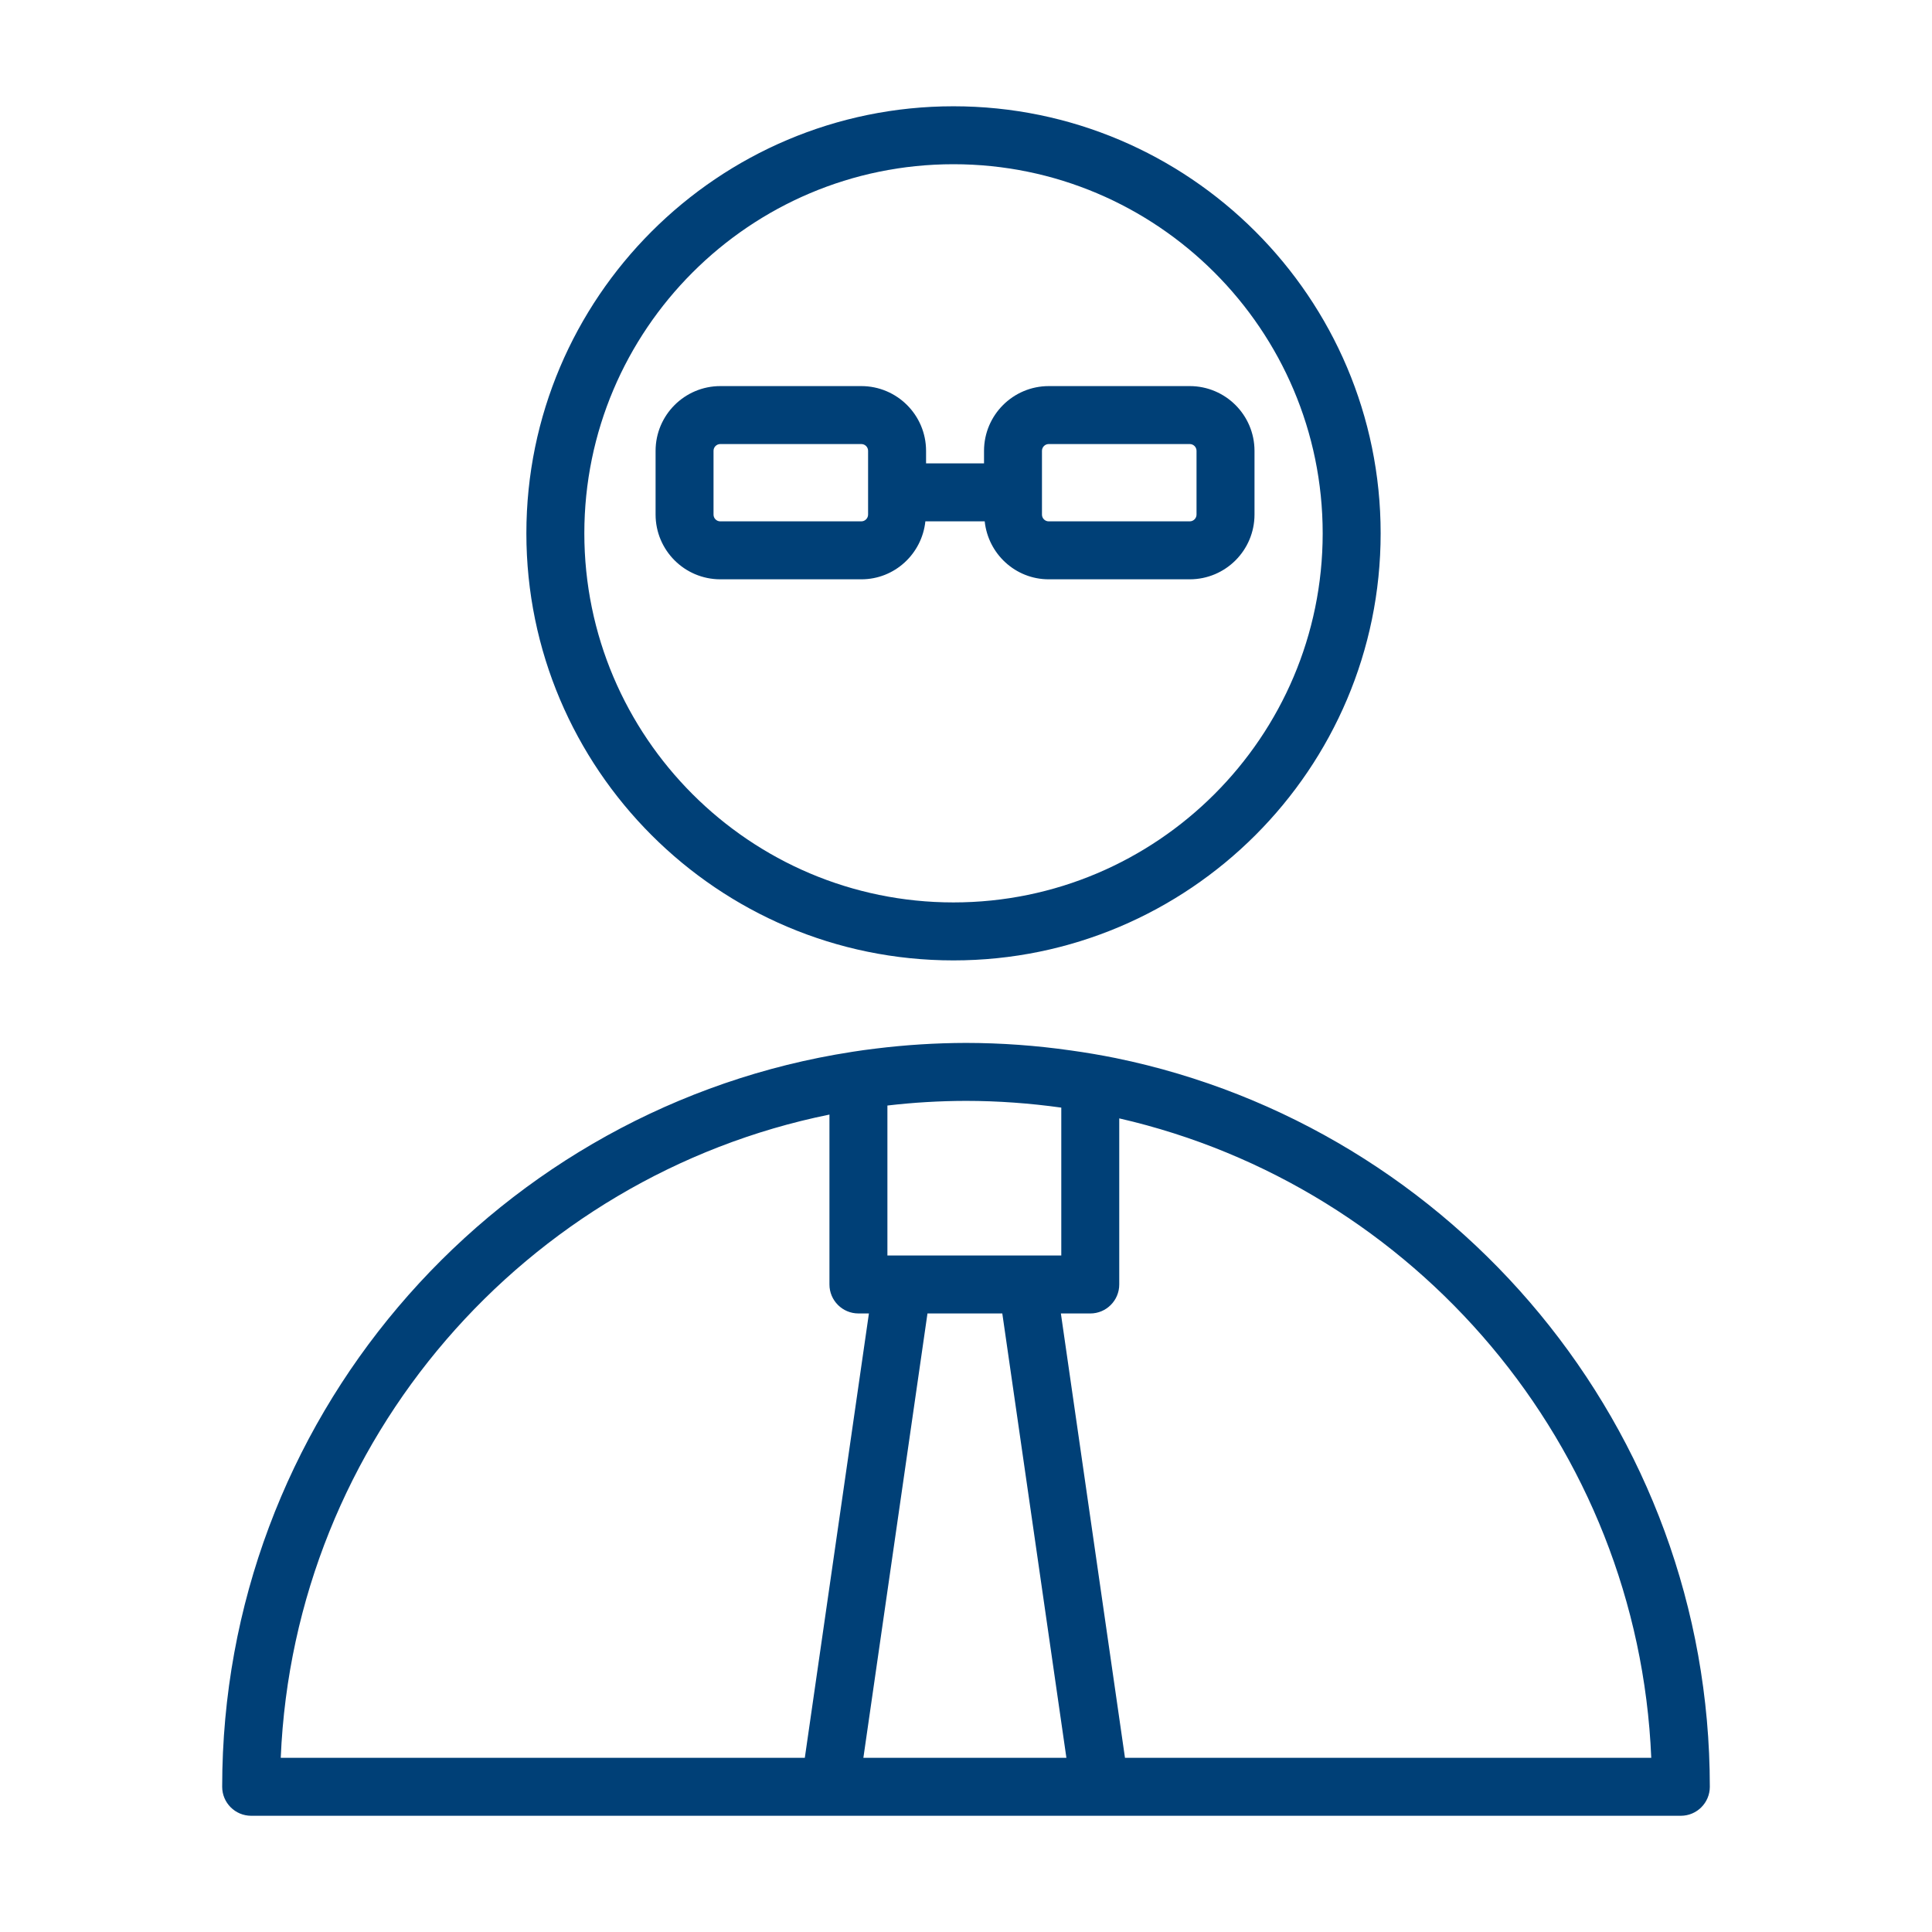 <?xml version="1.0" encoding="UTF-8"?> <svg xmlns="http://www.w3.org/2000/svg" viewBox="1950 2450 100 100" width="100" height="100"><path fill="#004077" stroke="none" fill-opacity="1" stroke-width="1" stroke-opacity="1" color="rgb(51, 51, 51)" fill-rule="evenodd" font-size-adjust="none" id="tSvg18e0c7bb7c7" title="Path 9" d="M 2007.74 2504.764 C 2006.975 2504.61 2006.206 2504.479 2005.433 2504.372 C 2003.632 2504.114 2001.815 2503.983 1999.996 2503.981 C 1998.431 2503.985 1996.867 2504.083 1995.314 2504.276 C 1994.473 2504.375 1993.721 2504.504 1993.236 2504.588 C 1975.223 2507.795 1961.5 2523.562 1961.5 2542.484 C 1961.5 2543.312 1962.172 2543.984 1963 2543.984 C 1987.667 2543.984 2012.333 2543.984 2037 2543.984 C 2037.828 2543.984 2038.5 2543.312 2038.5 2542.484C 2038.5 2523.906 2025.272 2508.358 2007.74 2504.764Z M 2004.932 2507.33 C 2004.932 2509.881 2004.932 2512.433 2004.932 2514.984 C 2001.932 2514.984 1998.932 2514.984 1995.932 2514.984 C 1995.932 2512.397 1995.932 2509.809 1995.932 2507.222 C 1997.281 2507.064 1998.638 2506.984 1999.996 2506.981C 2001.672 2506.982 2003.318 2507.105 2004.932 2507.33Z M 2001.879 2517.985 C 2002.985 2525.652 2004.091 2533.318 2005.197 2540.985 C 2001.694 2540.985 1998.191 2540.985 1994.688 2540.985 C 1995.794 2533.318 1996.9 2525.652 1998.006 2517.985C 1999.297 2517.985 2000.588 2517.985 2001.879 2517.985Z M 1992.932 2507.69 C 1992.932 2510.621 1992.932 2513.553 1992.932 2516.484 C 1992.932 2517.312 1993.604 2517.984 1994.432 2517.984 C 1994.613 2517.984 1994.794 2517.984 1994.975 2517.984 C 1993.869 2525.651 1992.763 2533.317 1991.657 2540.984 C 1982.615 2540.984 1973.573 2540.984 1964.531 2540.984C 1965.221 2524.497 1977.207 2510.88 1992.932 2507.69Z M 2008.229 2540.985 C 2007.123 2533.318 2006.017 2525.652 2004.911 2517.985 C 2005.418 2517.985 2005.925 2517.985 2006.432 2517.985 C 2007.26 2517.985 2007.932 2517.313 2007.932 2516.485 C 2007.932 2513.619 2007.932 2510.753 2007.932 2507.887 C 2023.229 2511.395 2034.792 2524.804 2035.469 2540.985C 2026.389 2540.985 2017.309 2540.985 2008.229 2540.985Z M 1999.35 2499.71 C 2011.542 2499.71 2021.462 2489.794 2021.462 2477.606 C 2021.462 2465.417 2011.543 2455.501 1999.35 2455.501 C 1987.161 2455.501 1977.245 2465.417 1977.245 2477.606C 1977.245 2489.794 1987.161 2499.71 1999.35 2499.71Z M 1999.35 2458.5 C 2009.888 2458.5 2018.462 2467.07 2018.462 2477.605 C 2018.462 2488.139 2009.888 2496.709 1999.35 2496.709 C 1988.815 2496.709 1980.245 2488.139 1980.245 2477.605C 1980.245 2467.071 1988.815 2458.5 1999.35 2458.5Z"></path><path fill="#004077" stroke="none" fill-opacity="1" stroke-width="1" stroke-opacity="1" color="rgb(51, 51, 51)" fill-rule="evenodd" font-size-adjust="none" id="tSvg143af077a51" title="Path 10" d="M 1994.582 2479.985 C 1996.309 2479.985 1997.719 2478.666 1997.897 2476.985 C 1998.921 2476.985 1999.944 2476.985 2000.968 2476.985 C 2001.146 2478.666 2002.555 2479.985 2004.283 2479.985 C 2006.716 2479.985 2009.15 2479.985 2011.583 2479.985 C 2013.433 2479.983 2014.931 2478.484 2014.933 2476.634 C 2014.933 2475.534 2014.933 2474.434 2014.933 2473.334 C 2014.931 2471.485 2013.432 2469.986 2011.583 2469.984 C 2009.15 2469.984 2006.716 2469.984 2004.283 2469.984 C 2002.434 2469.986 2000.935 2471.485 2000.933 2473.334 C 2000.933 2473.551 2000.933 2473.767 2000.933 2473.984 C 1999.933 2473.984 1998.933 2473.984 1997.933 2473.984 C 1997.933 2473.767 1997.933 2473.551 1997.933 2473.334 C 1997.931 2471.485 1996.432 2469.986 1994.583 2469.984 C 1992.15 2469.984 1989.716 2469.984 1987.283 2469.984 C 1985.434 2469.986 1983.935 2471.485 1983.933 2473.334 C 1983.933 2474.434 1983.933 2475.534 1983.933 2476.634 C 1983.935 2478.484 1985.433 2479.983 1987.283 2479.985C 1989.716 2479.985 1992.149 2479.985 1994.582 2479.985Z M 2003.932 2473.334 C 2003.932 2473.142 2004.089 2472.984 2004.282 2472.984 C 2006.715 2472.984 2009.149 2472.984 2011.582 2472.984 C 2011.775 2472.984 2011.932 2473.141 2011.932 2473.334 C 2011.932 2474.434 2011.932 2475.534 2011.932 2476.634 C 2011.932 2476.827 2011.775 2476.984 2011.582 2476.985 C 2009.149 2476.985 2006.715 2476.985 2004.282 2476.985 C 2004.088 2476.985 2003.931 2476.828 2003.932 2476.634C 2003.932 2475.534 2003.932 2474.434 2003.932 2473.334Z M 1986.932 2476.634 C 1986.932 2475.534 1986.932 2474.434 1986.932 2473.334 C 1986.932 2473.142 1987.089 2472.984 1987.282 2472.984 C 1989.715 2472.984 1992.149 2472.984 1994.582 2472.984 C 1994.775 2472.984 1994.932 2473.141 1994.932 2473.334 C 1994.932 2474.434 1994.932 2475.534 1994.932 2476.634 C 1994.932 2476.827 1994.775 2476.984 1994.582 2476.985 C 1992.149 2476.985 1989.715 2476.985 1987.282 2476.985C 1987.088 2476.985 1986.931 2476.828 1986.932 2476.634Z"></path><defs> </defs></svg> 